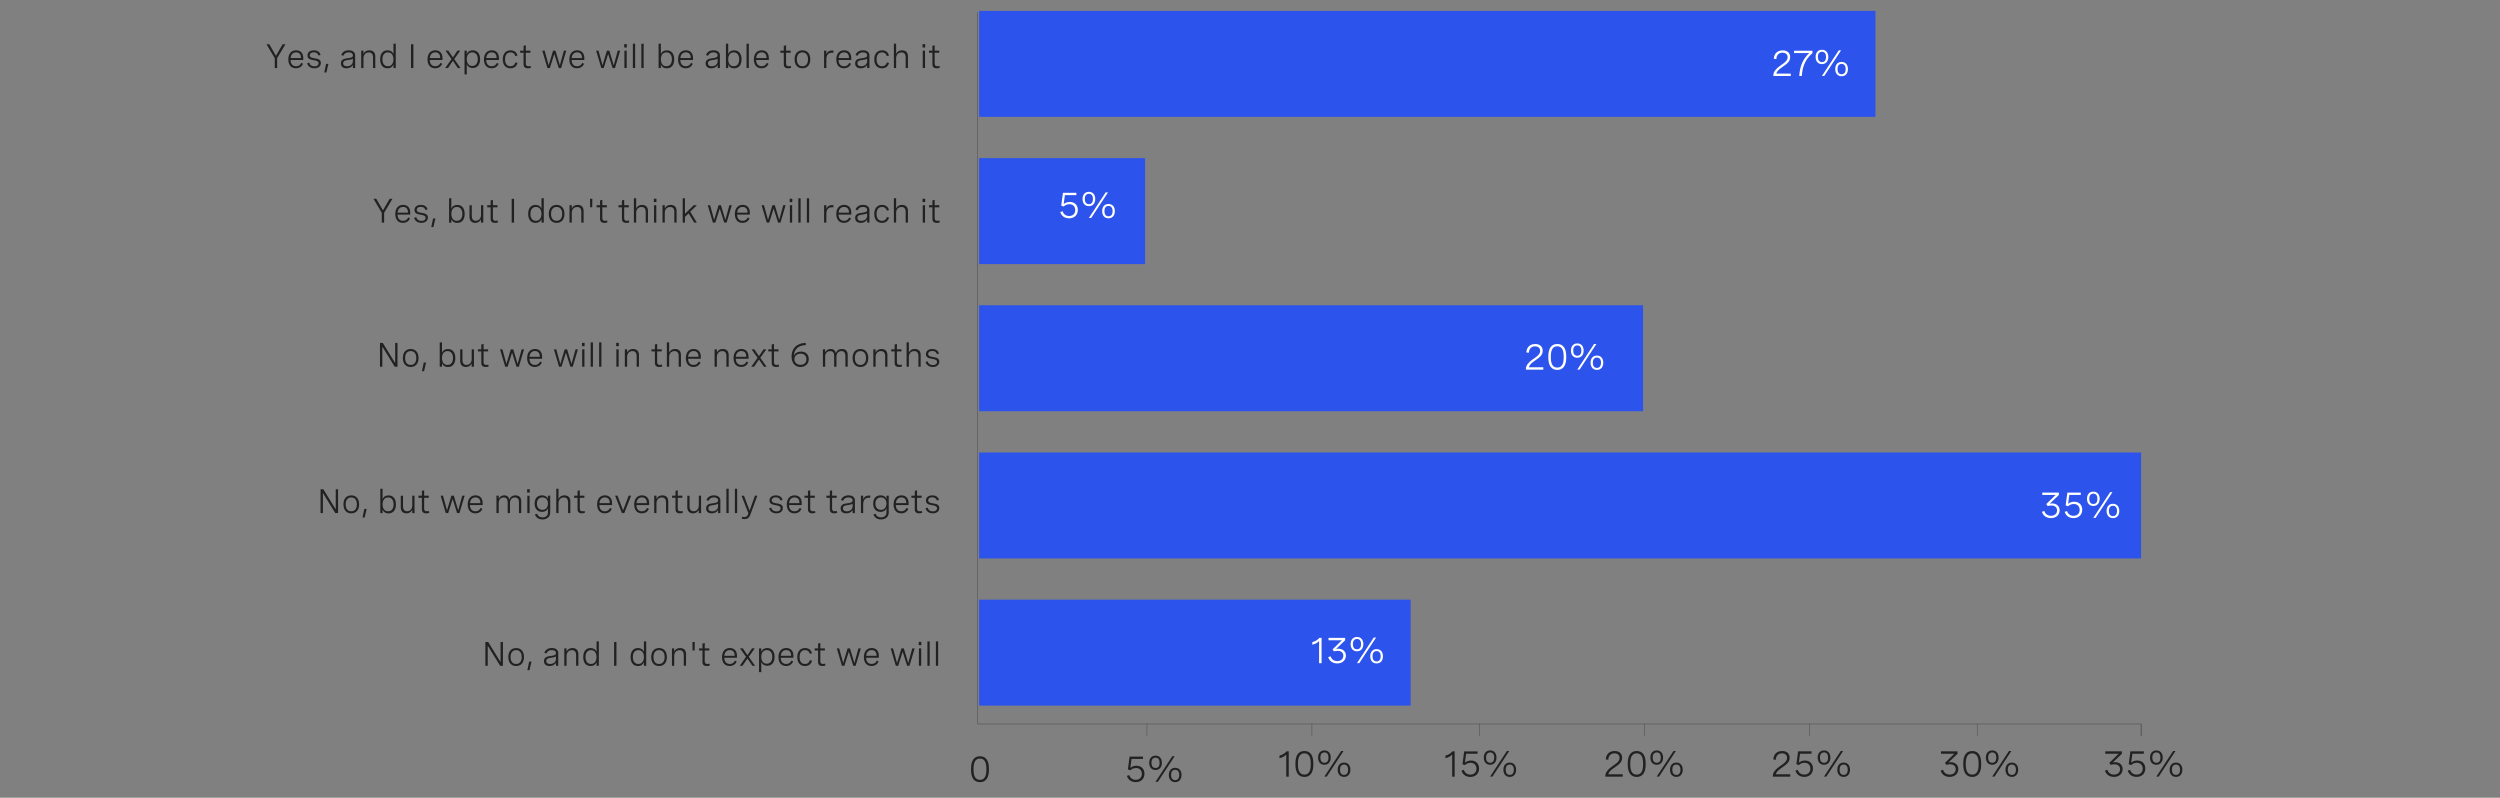 <?xml version="1.0" encoding="UTF-8"?><svg xmlns="http://www.w3.org/2000/svg" viewBox="0 0 956 305.05"><rect x="0" y="0" width="956" height="305.05" fill="#808080" stroke="none"/><g id="a"/><g id="b"><g><rect x="374.4" y="4.17" width="342.78" height="40.52" style="fill:#2d53ed;"/><rect x="374.4" y="60.46" width="63.48" height="40.52" style="fill:#2d53ed;"/><rect x="374.4" y="116.74" width="253.91" height="40.52" style="fill:#2d53ed;"/><rect x="374.4" y="173.03" width="444.35" height="40.52" style="fill:#2d53ed;"/><rect x="374.4" y="229.31" width="165.04" height="40.52" style="fill:#2d53ed;"/></g><line x1="818.55" y1="276.85" x2="373.76" y2="276.85" style="fill:none; stroke:#585656; stroke-miterlimit:10; stroke-width:.25px;"/><line x1="373.76" y1="276.85" x2="373.76" y2="4.66" style="fill:none; stroke:#585656; stroke-miterlimit:10; stroke-width:.25px;"/><line x1="438.58" y1="281.46" x2="438.58" y2="276.72" style="fill:none; stroke:#585656; stroke-miterlimit:10; stroke-width:.25px;"/><line x1="628.88" y1="281.46" x2="628.88" y2="276.72" style="fill:none; stroke:#585656; stroke-miterlimit:10; stroke-width:.25px;"/><line x1="565.76" y1="281.46" x2="565.76" y2="276.72" style="fill:none; stroke:#585656; stroke-miterlimit:10; stroke-width:.25px;"/><line x1="691.94" y1="281.46" x2="691.94" y2="276.72" style="fill:none; stroke:#585656; stroke-miterlimit:10; stroke-width:.25px;"/><line x1="756.11" y1="281.46" x2="756.11" y2="276.72" style="fill:none; stroke:#585656; stroke-miterlimit:10; stroke-width:.25px;"/><line x1="501.67" y1="281.46" x2="501.67" y2="276.72" style="fill:none; stroke:#585656; stroke-miterlimit:10; stroke-width:.25px;"/><line x1="818.99" y1="281.46" x2="818.99" y2="276.72" style="fill:none; stroke:#585656; stroke-miterlimit:10; stroke-width:.25px;"/><line x1="818.72" y1="281.46" x2="818.72" y2="276.72" style="fill:none; stroke:#585656; stroke-miterlimit:10; stroke-width:.25px;"/><g><path d="M805.06,287.32h6.35v.91l-3.45,3.31c.28-.05,.55-.08,.83-.08,1.66,0,2.91,.98,2.91,2.67s-1.3,2.96-3.31,2.96c-1.72,0-3.01-.91-3.45-2.43l.94-.29c.29,1.11,1.22,1.83,2.52,1.83,1.38,0,2.32-.82,2.32-2.06,0-1.16-.83-1.87-2.17-1.87-.51,0-1.05,.1-1.43,.23l-.51-.8,3.57-3.48h-5.12v-.9Z" style="fill:#212121;"/><path d="M819.8,287.32v.9h-4.38l-.46,3.4c.71-.57,1.52-.8,2.32-.8,1.97,0,3.08,1.33,3.08,3.07,0,1.89-1.3,3.2-3.34,3.2-1.67,0-2.94-.9-3.38-2.42l.92-.28c.34,1.15,1.25,1.81,2.47,1.81,1.45,0,2.34-.93,2.34-2.26,0-1.23-.76-2.25-2.23-2.25-.85,0-1.67,.34-2.19,.88l-.94-.34,.66-4.91h5.12Z" style="fill:#212121;"/><path d="M827.03,289.7c0,1.67-.94,2.75-2.43,2.75s-2.43-1.07-2.43-2.75,.94-2.74,2.43-2.74,2.43,1.07,2.43,2.74Zm-3.99,0c0,1.26,.55,1.98,1.57,1.98s1.55-.72,1.55-1.98-.55-1.97-1.55-1.97-1.57,.72-1.57,1.97Zm8.87-2.52l-6.43,9.8h-.9l6.43-9.8h.9Zm2.62,7.16c0,1.68-.94,2.75-2.43,2.75s-2.43-1.07-2.43-2.75,.94-2.73,2.43-2.73,2.43,1.06,2.43,2.73Zm-3.99,0c0,1.26,.55,1.98,1.56,1.98s1.56-.72,1.56-1.98-.55-1.97-1.56-1.97-1.56,.72-1.56,1.97Z" style="fill:#212121;"/></g><g><path d="M742.22,287.32h6.35v.91l-3.45,3.31c.28-.05,.55-.08,.83-.08,1.66,0,2.91,.98,2.91,2.67s-1.3,2.96-3.31,2.96c-1.72,0-3.01-.91-3.45-2.43l.94-.29c.29,1.11,1.22,1.83,2.52,1.83,1.38,0,2.32-.82,2.32-2.06,0-1.16-.83-1.87-2.17-1.87-.51,0-1.05,.1-1.43,.23l-.51-.8,3.57-3.48h-5.12v-.9Z" style="fill:#212121;"/><path d="M757.6,291.94v.41c0,3.11-1.18,4.75-3.42,4.75s-3.43-1.64-3.43-4.75v-.41c0-3.11,1.18-4.75,3.43-4.75s3.42,1.64,3.42,4.75Zm-5.89,0v.41c0,2.59,.81,3.86,2.46,3.86s2.45-1.27,2.45-3.86v-.41c0-2.59-.81-3.86-2.45-3.86s-2.46,1.27-2.46,3.86Z" style="fill:#212121;"/><path d="M764.26,289.7c0,1.67-.94,2.75-2.43,2.75s-2.43-1.07-2.43-2.75,.94-2.74,2.43-2.74,2.43,1.07,2.43,2.74Zm-3.99,0c0,1.26,.55,1.98,1.57,1.98s1.55-.72,1.55-1.98-.55-1.97-1.55-1.97-1.57,.72-1.57,1.97Zm8.87-2.52l-6.43,9.8h-.9l6.43-9.8h.9Zm2.62,7.16c0,1.68-.94,2.75-2.43,2.75s-2.43-1.07-2.43-2.75,.94-2.73,2.43-2.73,2.43,1.06,2.43,2.73Zm-3.99,0c0,1.26,.55,1.98,1.56,1.98s1.56-.72,1.56-1.98-.55-1.97-1.56-1.97-1.56,.72-1.56,1.97Z" style="fill:#212121;"/></g><g><path d="M620.52,296.99h-6.64v-.33c0-1.22,.96-2.42,2.39-3.44l1.26-.9c.74-.53,1.79-1.29,1.79-2.52,0-1.03-.72-1.72-1.95-1.72-1.39,0-2.31,.9-2.35,2.44l-.96-.08c.05-1.89,1.25-3.25,3.38-3.25,1.88,0,2.86,1.07,2.86,2.58,0,1.65-1.16,2.49-2.23,3.25l-1.37,.98c-.88,.63-1.53,1.37-1.7,2.08h5.53v.9Z" style="fill:#212121;"/><path d="M629.3,291.94v.41c0,3.11-1.18,4.75-3.42,4.75s-3.43-1.64-3.43-4.75v-.41c0-3.11,1.18-4.75,3.43-4.75s3.42,1.64,3.42,4.75Zm-5.89,0v.41c0,2.59,.81,3.86,2.46,3.86s2.45-1.27,2.45-3.86v-.41c0-2.59-.81-3.86-2.45-3.86s-2.46,1.27-2.46,3.86Z" style="fill:#212121;"/><path d="M635.97,289.7c0,1.67-.94,2.75-2.43,2.75s-2.43-1.07-2.43-2.75,.94-2.74,2.43-2.74,2.43,1.07,2.43,2.74Zm-3.99,0c0,1.26,.55,1.98,1.57,1.98s1.55-.72,1.55-1.98-.55-1.97-1.55-1.97-1.57,.72-1.57,1.97Zm8.87-2.52l-6.43,9.8h-.9l6.43-9.8h.9Zm2.62,7.16c0,1.68-.94,2.75-2.43,2.75s-2.43-1.07-2.43-2.75,.94-2.73,2.43-2.73,2.43,1.06,2.43,2.73Zm-3.99,0c0,1.26,.55,1.98,1.56,1.98s1.56-.72,1.56-1.98-.55-1.97-1.56-1.97-1.56,.72-1.56,1.97Z" style="fill:#212121;"/></g><g><path d="M684.58,296.99h-6.64v-.33c0-1.22,.96-2.42,2.39-3.44l1.26-.9c.74-.53,1.79-1.29,1.79-2.52,0-1.03-.72-1.72-1.95-1.72-1.39,0-2.31,.9-2.35,2.44l-.96-.08c.05-1.89,1.25-3.25,3.38-3.25,1.88,0,2.86,1.07,2.86,2.58,0,1.65-1.16,2.49-2.23,3.25l-1.37,.98c-.88,.63-1.53,1.37-1.7,2.08h5.53v.9Z" style="fill:#212121;"/><path d="M692.72,287.32v.9h-4.38l-.46,3.4c.71-.57,1.52-.8,2.32-.8,1.97,0,3.08,1.33,3.08,3.07,0,1.89-1.3,3.2-3.34,3.2-1.67,0-2.94-.9-3.38-2.42l.92-.28c.33,1.15,1.25,1.81,2.47,1.81,1.45,0,2.34-.93,2.34-2.26,0-1.23-.76-2.25-2.23-2.25-.85,0-1.67,.34-2.19,.88l-.94-.34,.66-4.91h5.12Z" style="fill:#212121;"/><path d="M699.94,289.7c0,1.67-.94,2.75-2.43,2.75s-2.43-1.07-2.43-2.75,.94-2.74,2.43-2.74,2.43,1.07,2.43,2.74Zm-3.99,0c0,1.26,.55,1.98,1.57,1.98s1.55-.72,1.55-1.98-.55-1.97-1.55-1.97-1.57,.72-1.57,1.97Zm8.87-2.52l-6.43,9.8h-.9l6.43-9.8h.9Zm2.62,7.16c0,1.68-.94,2.75-2.43,2.75s-2.43-1.07-2.43-2.75,.94-2.73,2.43-2.73,2.43,1.06,2.43,2.73Zm-3.99,0c0,1.26,.55,1.98,1.56,1.98s1.56-.72,1.56-1.98-.55-1.97-1.56-1.97-1.56,.72-1.56,1.97Z" style="fill:#212121;"/></g><g><path d="M556.26,287.33v9.67h-.95v-8.46c-.62,.68-1.48,1.15-2.59,1.39v-1c1.1-.24,2-.79,2.69-1.61h.85Z" style="fill:#212121;"/><path d="M565.03,287.33v.9h-4.38l-.46,3.4c.71-.57,1.52-.8,2.32-.8,1.97,0,3.08,1.33,3.08,3.07,0,1.89-1.3,3.2-3.34,3.2-1.67,0-2.94-.9-3.38-2.42l.92-.28c.34,1.15,1.25,1.81,2.47,1.81,1.45,0,2.34-.93,2.34-2.26,0-1.23-.76-2.25-2.23-2.25-.85,0-1.67,.34-2.19,.88l-.94-.34,.66-4.91h5.12Z" style="fill:#212121;"/><path d="M572.26,289.7c0,1.67-.94,2.75-2.43,2.75s-2.43-1.07-2.43-2.75,.94-2.74,2.43-2.74,2.43,1.07,2.43,2.74Zm-3.99,0c0,1.26,.55,1.98,1.57,1.98s1.55-.72,1.55-1.98-.55-1.97-1.55-1.97-1.57,.72-1.57,1.97Zm8.87-2.52l-6.43,9.8h-.9l6.43-9.8h.9Zm2.62,7.16c0,1.68-.94,2.75-2.43,2.75s-2.43-1.07-2.43-2.75,.94-2.73,2.43-2.73,2.43,1.06,2.43,2.73Zm-3.99,0c0,1.26,.55,1.98,1.56,1.98s1.56-.72,1.56-1.98-.55-1.97-1.56-1.97-1.56,.72-1.56,1.97Z" style="fill:#212121;"/></g><g><path d="M492.81,287.33v9.67h-.95v-8.46c-.62,.68-1.48,1.15-2.59,1.39v-1c1.1-.24,2-.79,2.69-1.61h.85Z" style="fill:#212121;"/><path d="M502.22,291.94v.41c0,3.11-1.18,4.75-3.42,4.75s-3.43-1.64-3.43-4.75v-.41c0-3.11,1.18-4.75,3.43-4.75s3.42,1.64,3.42,4.75Zm-5.89,0v.41c0,2.59,.81,3.86,2.46,3.86s2.45-1.27,2.45-3.86v-.41c0-2.59-.81-3.86-2.45-3.86s-2.46,1.27-2.46,3.86Z" style="fill:#212121;"/><path d="M508.89,289.7c0,1.67-.94,2.75-2.43,2.75s-2.43-1.07-2.43-2.75,.94-2.74,2.43-2.74,2.43,1.07,2.43,2.74Zm-3.99,0c0,1.26,.55,1.98,1.57,1.98s1.55-.72,1.55-1.98-.55-1.97-1.55-1.97-1.57,.72-1.57,1.97Zm8.87-2.52l-6.43,9.8h-.9l6.43-9.8h.9Zm2.62,7.16c0,1.68-.94,2.75-2.43,2.75s-2.43-1.07-2.43-2.75,.94-2.73,2.43-2.73,2.43,1.06,2.43,2.73Zm-3.99,0c0,1.26,.55,1.98,1.56,1.98s1.56-.72,1.56-1.98-.55-1.97-1.56-1.97-1.56,.72-1.56,1.97Z" style="fill:#212121;"/></g><g><path d="M437.08,289.32v.9h-4.38l-.46,3.4c.71-.57,1.52-.8,2.32-.8,1.97,0,3.08,1.33,3.08,3.07,0,1.89-1.3,3.2-3.34,3.2-1.67,0-2.94-.9-3.38-2.42l.92-.28c.33,1.15,1.25,1.81,2.47,1.81,1.45,0,2.34-.93,2.34-2.26,0-1.23-.76-2.25-2.23-2.25-.85,0-1.67,.34-2.19,.88l-.94-.34,.66-4.91h5.12Z" style="fill:#212121;"/><path d="M444.31,291.7c0,1.67-.94,2.75-2.43,2.75s-2.43-1.07-2.43-2.75,.94-2.74,2.43-2.74,2.43,1.07,2.43,2.74Zm-3.99,0c0,1.26,.55,1.98,1.57,1.98s1.55-.72,1.55-1.98-.55-1.97-1.55-1.97-1.57,.72-1.57,1.97Zm8.87-2.52l-6.43,9.8h-.9l6.43-9.8h.9Zm2.62,7.16c0,1.68-.94,2.75-2.43,2.75s-2.43-1.07-2.43-2.75,.94-2.73,2.43-2.73,2.43,1.06,2.43,2.73Zm-3.99,0c0,1.26,.55,1.98,1.56,1.98s1.56-.72,1.56-1.98-.55-1.97-1.56-1.97-1.56,.72-1.56,1.97Z" style="fill:#212121;"/></g><path d="M378.17,293.94v.41c0,3.11-1.18,4.75-3.42,4.75s-3.43-1.64-3.43-4.75v-.41c0-3.11,1.18-4.75,3.43-4.75s3.42,1.64,3.42,4.75Zm-5.89,0v.41c0,2.59,.81,3.86,2.46,3.86s2.45-1.27,2.45-3.86v-.41c0-2.59-.81-3.86-2.45-3.86s-2.46,1.27-2.46,3.86Z" style="fill:#212121;"/><g><path d="M108.08,16.92h1.06l-3.17,5.34v3.76h-.9v-3.76l-3.17-5.34h1.07l2.55,4.42,2.56-4.42Z" style="fill:#212121;"/><path d="M115.97,22.95h-4.86c.03,1.39,.72,2.38,2.11,2.38,1.03,0,1.65-.54,1.95-1.28l.72,.34c-.44,1-1.32,1.72-2.72,1.72-1.94,0-2.92-1.38-2.92-3.39,0-2.15,1.13-3.49,2.99-3.49,1.64,0,2.73,1.05,2.73,2.91v.8Zm-4.84-.74h3.96v-.13c0-1.39-.74-2.06-1.87-2.06-1.29,0-1.99,.93-2.09,2.18Z" style="fill:#212121;"/><path d="M121.8,21.22c-.24-.79-.83-1.23-1.8-1.23s-1.56,.44-1.56,1.13c0,.87,.9,1.02,1.89,1.19,1.13,.18,2.37,.39,2.37,1.77,0,1.23-.98,2.04-2.47,2.04-1.37,0-2.47-.69-2.79-1.94l.82-.24c.25,1,1.04,1.44,1.98,1.44,.99,0,1.59-.48,1.59-1.18,0-.86-.92-1.02-1.9-1.19-1.13-.2-2.35-.43-2.35-1.8,0-1.24,.98-1.96,2.45-1.96s2.29,.72,2.54,1.74l-.78,.24Z" style="fill:#212121;"/><path d="M124,27.72l.69-3.3h.9l-.78,3.3h-.81Z" style="fill:#212121;"/><path d="M135.81,21.26v4.76h-.86v-1.21c-.55,.98-1.5,1.31-2.45,1.31-1.37,0-2.14-.72-2.14-1.9,0-1.64,1.47-1.81,2.71-1.97,1.05-.14,1.88-.27,1.88-1.1,0-.67-.54-1.13-1.6-1.13s-1.75,.47-2.03,1.29l-.83-.25c.38-1.13,1.37-1.83,2.88-1.83s2.46,.73,2.46,2.02Zm-.87,2.15v-.97c-.44,.3-1.14,.41-1.83,.51-.98,.14-1.88,.25-1.88,1.25,0,.79,.56,1.14,1.43,1.14,1.27,0,2.28-.71,2.28-1.93Z" style="fill:#212121;"/><path d="M138.12,19.37h.87v1.26c.4-.88,1.13-1.39,2.25-1.39,1.48,0,2.27,.89,2.27,2.31v4.47h-.87v-4.15c0-1.15-.53-1.82-1.6-1.82-1.29,0-2.05,.96-2.05,2.2v3.77h-.87v-6.65Z" style="fill:#212121;"/><path d="M151.33,26.02h-.86v-1.38c-.45,1.09-1.26,1.48-2.27,1.48-1.89,0-2.83-1.4-2.83-3.44s.95-3.44,2.82-3.44c1,0,1.85,.41,2.27,1.45v-3.99h.88v9.31Zm-.88-3.34c0-1.67-.8-2.65-2.11-2.65s-2.1,.99-2.1,2.65,.78,2.65,2.1,2.65,2.11-.99,2.11-2.65Z" style="fill:#212121;"/><path d="M157.17,16.92h.9v9.1h-.9v-9.1Z" style="fill:#212121;"/><path d="M169.2,22.95h-4.86c.03,1.39,.72,2.38,2.11,2.38,1.03,0,1.65-.54,1.95-1.28l.72,.34c-.44,1-1.32,1.72-2.72,1.72-1.94,0-2.92-1.38-2.92-3.39,0-2.15,1.13-3.49,2.99-3.49,1.64,0,2.73,1.05,2.73,2.91v.8Zm-4.84-.74h3.96v-.13c0-1.39-.74-2.06-1.87-2.06-1.29,0-1.99,.93-2.09,2.18Z" style="fill:#212121;"/><path d="M176.13,26.02h-1.06l-1.88-2.77-1.88,2.77h-1.07l2.41-3.42-2.29-3.24h1.06l1.76,2.6,1.76-2.6h1.05l-2.29,3.24,2.41,3.42Z" style="fill:#212121;"/><path d="M177.62,19.37h.87v1.32c.44-1.02,1.22-1.45,2.27-1.45,1.87,0,2.83,1.4,2.83,3.39s-.98,3.39-2.83,3.39c-1.05,0-1.82-.44-2.26-1.45v3.89h-.87v-9.09Zm5.08,3.26c0-1.61-.78-2.6-2.1-2.6s-2.11,.99-2.11,2.6,.8,2.6,2.11,2.6,2.1-1,2.1-2.6Z" style="fill:#212121;"/><path d="M190.78,22.95h-4.86c.03,1.39,.72,2.38,2.11,2.38,1.03,0,1.65-.54,1.95-1.28l.72,.34c-.45,1-1.32,1.72-2.72,1.72-1.94,0-2.92-1.38-2.92-3.39,0-2.15,1.13-3.49,2.99-3.49,1.64,0,2.73,1.05,2.73,2.91v.8Zm-4.84-.74h3.96v-.13c0-1.39-.74-2.06-1.87-2.06-1.29,0-1.99,.93-2.09,2.18Z" style="fill:#212121;"/><path d="M197.05,21.43c-.23-.9-.86-1.4-1.82-1.4-1.26,0-2.09,.87-2.09,2.67,0,1.68,.73,2.64,2.08,2.64,.98,0,1.61-.51,1.84-1.45l.84,.18c-.3,1.24-1.21,2.05-2.69,2.05-1.86,0-2.95-1.29-2.95-3.43s1.15-3.45,2.98-3.45c1.47,0,2.35,.81,2.65,2.01l-.84,.18Z" style="fill:#212121;"/><path d="M202.82,19.37v.8h-1.75v4.09c0,.57,.16,1.08,1.04,1.08,.25,0,.52-.04,.81-.12l.09,.73c-.39,.11-.79,.17-1.17,.17-1.63,0-1.63-1.22-1.63-1.68v-4.27h-1.31v-.8h1.31v-1.84l.87-.23v2.07h1.75Z" style="fill:#212121;"/><path d="M215.64,19.37h.91l-1.98,6.65h-.91l-1.7-5.38-1.7,5.38h-.92l-1.98-6.65h.91l1.54,5.61,1.68-5.61h.92l1.68,5.61,1.54-5.61Z" style="fill:#212121;"/><path d="M223.44,22.95h-4.86c.03,1.39,.72,2.38,2.11,2.38,1.03,0,1.65-.54,1.95-1.28l.72,.34c-.44,1-1.32,1.72-2.72,1.72-1.94,0-2.92-1.38-2.92-3.39,0-2.15,1.13-3.49,2.99-3.49,1.64,0,2.73,1.05,2.73,2.91v.8Zm-4.84-.74h3.96v-.13c0-1.39-.74-2.06-1.87-2.06-1.29,0-1.99,.93-2.09,2.18Z" style="fill:#212121;"/><path d="M236.24,19.37h.91l-1.98,6.65h-.91l-1.7-5.38-1.7,5.38h-.92l-1.98-6.65h.91l1.54,5.61,1.68-5.61h.92l1.68,5.61,1.54-5.61Z" style="fill:#212121;"/><path d="M239.7,16.89v1.28h-1v-1.28h1Zm-.06,2.48v6.65h-.87v-6.65h.87Z" style="fill:#212121;"/><path d="M242.01,16.71h.87v9.31h-.87v-9.31Z" style="fill:#212121;"/><path d="M245.26,16.71h.87v9.31h-.87v-9.31Z" style="fill:#212121;"/><path d="M251.85,26.02v-9.31h.87v3.99c.43-1.05,1.26-1.45,2.27-1.45,1.87,0,2.83,1.4,2.83,3.44s-.95,3.44-2.84,3.44c-1,0-1.82-.39-2.26-1.48v1.38h-.86Zm5.08-3.34c0-1.66-.79-2.65-2.1-2.65s-2.11,.98-2.11,2.65,.79,2.65,2.11,2.65,2.1-1,2.1-2.65Z" style="fill:#212121;"/><path d="M265.01,22.95h-4.86c.03,1.39,.72,2.38,2.11,2.38,1.03,0,1.65-.54,1.95-1.28l.72,.34c-.45,1-1.32,1.72-2.72,1.72-1.94,0-2.92-1.38-2.92-3.39,0-2.15,1.13-3.49,2.99-3.49,1.64,0,2.73,1.05,2.73,2.91v.8Zm-4.84-.74h3.96v-.13c0-1.39-.74-2.06-1.87-2.06-1.29,0-1.99,.93-2.09,2.18Z" style="fill:#212121;"/><path d="M275.29,21.26v4.76h-.86v-1.21c-.55,.98-1.5,1.31-2.45,1.31-1.37,0-2.14-.72-2.14-1.9,0-1.64,1.47-1.81,2.71-1.97,1.05-.14,1.88-.27,1.88-1.1,0-.67-.54-1.13-1.6-1.13s-1.75,.47-2.03,1.29l-.83-.25c.38-1.13,1.37-1.83,2.88-1.83s2.46,.73,2.46,2.02Zm-.87,2.15v-.97c-.44,.3-1.14,.41-1.83,.51-.98,.14-1.88,.25-1.88,1.25,0,.79,.56,1.14,1.43,1.14,1.27,0,2.28-.71,2.28-1.93Z" style="fill:#212121;"/><path d="M277.6,26.02v-9.31h.87v3.99c.43-1.05,1.26-1.45,2.27-1.45,1.87,0,2.83,1.4,2.83,3.44s-.95,3.44-2.84,3.44c-1,0-1.82-.39-2.26-1.48v1.38h-.86Zm5.08-3.34c0-1.66-.79-2.65-2.1-2.65s-2.11,.98-2.11,2.65,.79,2.65,2.11,2.65,2.1-1,2.1-2.65Z" style="fill:#212121;"/><path d="M285.48,16.71h.87v9.31h-.87v-9.31Z" style="fill:#212121;"/><path d="M294,22.95h-4.86c.03,1.39,.72,2.38,2.11,2.38,1.03,0,1.65-.54,1.95-1.28l.72,.34c-.44,1-1.32,1.72-2.72,1.72-1.94,0-2.92-1.38-2.92-3.39,0-2.15,1.13-3.49,2.99-3.49,1.64,0,2.73,1.05,2.73,2.91v.8Zm-4.84-.74h3.96v-.13c0-1.39-.74-2.06-1.87-2.06-1.29,0-1.99,.93-2.09,2.18Z" style="fill:#212121;"/><path d="M302.34,19.37v.8h-1.75v4.09c0,.57,.16,1.08,1.03,1.08,.25,0,.52-.04,.81-.12l.09,.73c-.39,.11-.79,.17-1.17,.17-1.63,0-1.63-1.22-1.63-1.68v-4.27h-1.31v-.8h1.31v-1.84l.87-.23v2.07h1.75Z" style="fill:#212121;"/><path d="M309.85,22.68c0,2.15-1.16,3.44-3,3.44s-3-1.29-3-3.44,1.15-3.44,3-3.44,3,1.3,3,3.44Zm-5.13,0c0,1.71,.8,2.65,2.13,2.65s2.13-.95,2.13-2.65-.8-2.65-2.13-2.65-2.13,.95-2.13,2.65Z" style="fill:#212121;"/><path d="M315.13,19.37h.87v1.47c.35-1.09,1.18-1.54,2.16-1.54,.18,0,.38,.02,.56,.06l-.05,.83c-.2-.03-.37-.04-.56-.04-1.35,0-2.11,.91-2.11,2.49v3.38h-.87v-6.65Z" style="fill:#212121;"/><path d="M325.52,22.95h-4.86c.03,1.39,.72,2.38,2.11,2.38,1.03,0,1.65-.54,1.95-1.28l.72,.34c-.45,1-1.32,1.72-2.72,1.72-1.94,0-2.92-1.38-2.92-3.39,0-2.15,1.13-3.49,2.99-3.49,1.64,0,2.73,1.05,2.73,2.91v.8Zm-4.84-.74h3.96v-.13c0-1.39-.74-2.06-1.87-2.06-1.29,0-1.99,.93-2.09,2.18Z" style="fill:#212121;"/><path d="M332.46,21.26v4.76h-.86v-1.21c-.55,.98-1.5,1.31-2.45,1.31-1.37,0-2.14-.72-2.14-1.9,0-1.64,1.47-1.81,2.71-1.97,1.05-.14,1.88-.27,1.88-1.1,0-.67-.54-1.13-1.6-1.13s-1.75,.47-2.03,1.29l-.83-.25c.38-1.13,1.37-1.83,2.88-1.83s2.46,.73,2.46,2.02Zm-.87,2.15v-.97c-.44,.3-1.14,.41-1.83,.51-.98,.14-1.88,.25-1.88,1.25,0,.79,.56,1.14,1.43,1.14,1.27,0,2.28-.71,2.28-1.93Z" style="fill:#212121;"/><path d="M339.11,21.43c-.23-.9-.86-1.4-1.82-1.4-1.26,0-2.09,.87-2.09,2.67,0,1.68,.73,2.64,2.08,2.64,.98,0,1.61-.51,1.84-1.45l.84,.18c-.3,1.24-1.21,2.05-2.69,2.05-1.86,0-2.95-1.29-2.95-3.43s1.15-3.45,2.98-3.45c1.47,0,2.35,.81,2.65,2.01l-.84,.18Z" style="fill:#212121;"/><path d="M341.81,16.71h.87v3.92c.4-.88,1.13-1.39,2.25-1.39,1.48,0,2.27,.89,2.27,2.31v4.47h-.87v-4.15c0-1.15-.53-1.82-1.6-1.82-1.29,0-2.05,.96-2.05,2.2v3.77h-.87v-9.31Z" style="fill:#212121;"/><path d="M353.79,16.89v1.28h-1v-1.28h1Zm-.06,2.48v6.65h-.87v-6.65h.87Z" style="fill:#212121;"/><path d="M359.17,19.37v.8h-1.75v4.09c0,.57,.16,1.08,1.03,1.08,.25,0,.52-.04,.81-.12l.09,.73c-.39,.11-.79,.17-1.17,.17-1.63,0-1.63-1.22-1.63-1.68v-4.27h-1.31v-.8h1.31v-1.84l.87-.23v2.07h1.75Z" style="fill:#212121;"/></g><g><path d="M149,76.03h1.06l-3.17,5.34v3.76h-.9v-3.76l-3.17-5.34h1.07l2.55,4.42,2.56-4.42Z" style="fill:#212121;"/><path d="M156.88,82.06h-4.86c.03,1.39,.72,2.38,2.11,2.38,1.03,0,1.65-.54,1.95-1.28l.72,.34c-.44,1-1.32,1.72-2.72,1.72-1.94,0-2.92-1.38-2.92-3.39,0-2.15,1.13-3.49,2.99-3.49,1.64,0,2.73,1.05,2.73,2.91v.8Zm-4.84-.74h3.96v-.13c0-1.39-.74-2.06-1.87-2.06-1.29,0-1.99,.93-2.09,2.18Z" style="fill:#212121;"/><path d="M162.72,80.32c-.24-.79-.83-1.23-1.8-1.23s-1.56,.44-1.56,1.13c0,.87,.9,1.02,1.89,1.19,1.13,.18,2.37,.39,2.37,1.77,0,1.23-.98,2.04-2.47,2.04-1.37,0-2.47-.69-2.79-1.94l.82-.24c.25,1,1.04,1.44,1.98,1.44,.99,0,1.59-.48,1.59-1.18,0-.86-.92-1.02-1.9-1.19-1.13-.2-2.35-.43-2.35-1.8,0-1.24,.98-1.96,2.45-1.96s2.29,.72,2.54,1.74l-.78,.24Z" style="fill:#212121;"/><path d="M164.92,86.83l.69-3.3h.9l-.78,3.3h-.81Z" style="fill:#212121;"/><path d="M171.72,85.13v-9.31h.87v3.99c.43-1.05,1.26-1.45,2.27-1.45,1.87,0,2.83,1.4,2.83,3.44s-.95,3.44-2.84,3.44c-1,0-1.82-.39-2.26-1.48v1.38h-.86Zm5.08-3.34c0-1.66-.79-2.65-2.1-2.65s-2.11,.98-2.11,2.65,.79,2.65,2.11,2.65,2.1-1,2.1-2.65Z" style="fill:#212121;"/><path d="M184.8,85.13h-.87v-1.29c-.4,.88-1.13,1.39-2.19,1.39-1.4,0-2.2-.88-2.2-2.31v-4.44h.87v4.12c0,1.16,.53,1.82,1.54,1.82,1.23,0,1.99-.96,1.99-2.2v-3.75h.87v6.65Z" style="fill:#212121;"/><path d="M190.24,78.48v.8h-1.75v4.09c0,.57,.16,1.08,1.03,1.08,.25,0,.52-.04,.81-.12l.09,.73c-.39,.11-.79,.17-1.17,.17-1.63,0-1.63-1.22-1.63-1.68v-4.27h-1.31v-.8h1.31v-1.84l.87-.23v2.07h1.75Z" style="fill:#212121;"/><path d="M195.67,76.03h.9v9.1h-.9v-9.1Z" style="fill:#212121;"/><path d="M207.93,85.13h-.86v-1.38c-.45,1.09-1.26,1.48-2.27,1.48-1.89,0-2.83-1.4-2.83-3.44s.95-3.44,2.82-3.44c1,0,1.85,.41,2.27,1.45v-3.99h.88v9.31Zm-.88-3.34c0-1.67-.8-2.65-2.11-2.65s-2.1,.99-2.1,2.65,.78,2.65,2.1,2.65,2.11-.99,2.11-2.65Z" style="fill:#212121;"/><path d="M215.85,81.79c0,2.15-1.16,3.44-3,3.44s-3-1.29-3-3.44,1.15-3.44,3-3.44,3,1.3,3,3.44Zm-5.13,0c0,1.71,.8,2.65,2.13,2.65s2.13-.95,2.13-2.65-.8-2.65-2.13-2.65-2.13,.95-2.13,2.65Z" style="fill:#212121;"/><path d="M217.78,78.48h.87v1.26c.4-.88,1.13-1.39,2.25-1.39,1.48,0,2.27,.89,2.27,2.31v4.47h-.87v-4.15c0-1.15-.53-1.82-1.6-1.82-1.29,0-2.05,.96-2.05,2.2v3.77h-.87v-6.65Z" style="fill:#212121;"/><path d="M226.51,76.03l-.04,3.24h-.81l-.04-3.24h.9Z" style="fill:#212121;"/><path d="M232.08,78.48v.8h-1.75v4.09c0,.57,.16,1.08,1.03,1.08,.25,0,.52-.04,.81-.12l.09,.73c-.39,.11-.79,.17-1.17,.17-1.63,0-1.63-1.22-1.63-1.68v-4.27h-1.31v-.8h1.31v-1.84l.87-.23v2.07h1.75Z" style="fill:#212121;"/><path d="M240.44,78.48v.8h-1.75v4.09c0,.57,.16,1.08,1.03,1.08,.25,0,.52-.04,.81-.12l.09,.73c-.39,.11-.79,.17-1.17,.17-1.63,0-1.63-1.22-1.63-1.68v-4.27h-1.31v-.8h1.31v-1.84l.87-.23v2.07h1.75Z" style="fill:#212121;"/><path d="M242.4,75.82h.87v3.92c.4-.88,1.13-1.39,2.25-1.39,1.48,0,2.27,.89,2.27,2.31v4.47h-.87v-4.15c0-1.15-.53-1.82-1.6-1.82-1.29,0-2.05,.96-2.05,2.2v3.77h-.87v-9.31Z" style="fill:#212121;"/><path d="M251.03,76v1.28h-1v-1.28h1Zm-.06,2.48v6.65h-.87v-6.65h.87Z" style="fill:#212121;"/><path d="M253.34,78.48h.87v1.26c.4-.88,1.13-1.39,2.25-1.39,1.48,0,2.27,.89,2.27,2.31v4.47h-.87v-4.15c0-1.15-.53-1.82-1.6-1.82-1.29,0-2.05,.96-2.05,2.2v3.77h-.87v-6.65Z" style="fill:#212121;"/><path d="M266.48,78.48l-2.55,2.48,2.55,4.17h-1.02l-2.13-3.54-1.4,1.33v2.21h-.87v-9.31h.87v5.94l3.36-3.28h1.2Z" style="fill:#212121;"/><path d="M278.92,78.48h.91l-1.98,6.65h-.91l-1.7-5.38-1.7,5.38h-.92l-1.98-6.65h.91l1.54,5.61,1.68-5.61h.92l1.68,5.61,1.54-5.61Z" style="fill:#212121;"/><path d="M286.73,82.06h-4.86c.03,1.39,.72,2.38,2.11,2.38,1.03,0,1.65-.54,1.95-1.28l.72,.34c-.44,1-1.32,1.72-2.72,1.72-1.94,0-2.92-1.38-2.92-3.39,0-2.15,1.13-3.49,2.99-3.49,1.64,0,2.73,1.05,2.73,2.91v.8Zm-4.84-.74h3.96v-.13c0-1.39-.74-2.06-1.87-2.06-1.29,0-1.99,.93-2.09,2.18Z" style="fill:#212121;"/><path d="M299.52,78.48h.91l-1.98,6.65h-.91l-1.7-5.38-1.7,5.38h-.92l-1.98-6.65h.91l1.54,5.61,1.68-5.61h.92l1.68,5.61,1.54-5.61Z" style="fill:#212121;"/><path d="M302.98,76v1.28h-1v-1.28h1Zm-.06,2.48v6.65h-.87v-6.65h.87Z" style="fill:#212121;"/><path d="M305.29,75.82h.87v9.31h-.87v-9.31Z" style="fill:#212121;"/><path d="M308.54,75.82h.87v9.31h-.87v-9.31Z" style="fill:#212121;"/><path d="M315.13,78.48h.87v1.47c.35-1.09,1.18-1.54,2.16-1.54,.18,0,.38,.02,.56,.06l-.05,.83c-.2-.03-.37-.04-.56-.04-1.35,0-2.11,.91-2.11,2.49v3.38h-.87v-6.65Z" style="fill:#212121;"/><path d="M325.52,82.06h-4.86c.03,1.39,.72,2.38,2.11,2.38,1.03,0,1.65-.54,1.95-1.28l.72,.34c-.45,1-1.32,1.72-2.72,1.72-1.94,0-2.92-1.38-2.92-3.39,0-2.15,1.13-3.49,2.99-3.49,1.64,0,2.73,1.05,2.73,2.91v.8Zm-4.84-.74h3.96v-.13c0-1.39-.74-2.06-1.87-2.06-1.29,0-1.99,.93-2.09,2.18Z" style="fill:#212121;"/><path d="M332.46,80.37v4.76h-.86v-1.21c-.55,.98-1.5,1.31-2.45,1.31-1.37,0-2.14-.72-2.14-1.9,0-1.64,1.47-1.81,2.71-1.97,1.05-.14,1.88-.27,1.88-1.1,0-.67-.54-1.13-1.6-1.13s-1.75,.47-2.03,1.29l-.83-.25c.38-1.13,1.37-1.83,2.88-1.83s2.46,.73,2.46,2.02Zm-.87,2.15v-.97c-.44,.3-1.14,.41-1.83,.51-.98,.14-1.88,.25-1.88,1.25,0,.79,.56,1.14,1.43,1.14,1.27,0,2.28-.71,2.28-1.93Z" style="fill:#212121;"/><path d="M339.11,80.54c-.23-.9-.86-1.4-1.82-1.4-1.26,0-2.09,.87-2.09,2.67,0,1.68,.73,2.64,2.08,2.64,.98,0,1.61-.51,1.84-1.45l.84,.18c-.3,1.24-1.21,2.05-2.69,2.05-1.86,0-2.95-1.29-2.95-3.43s1.15-3.45,2.98-3.45c1.47,0,2.35,.81,2.65,2.01l-.84,.18Z" style="fill:#212121;"/><path d="M341.81,75.82h.87v3.92c.4-.88,1.13-1.39,2.25-1.39,1.48,0,2.27,.89,2.27,2.31v4.47h-.87v-4.15c0-1.15-.53-1.82-1.6-1.82-1.29,0-2.05,.96-2.05,2.2v3.77h-.87v-9.31Z" style="fill:#212121;"/><path d="M353.79,76v1.28h-1v-1.28h1Zm-.06,2.48v6.65h-.87v-6.65h.87Z" style="fill:#212121;"/><path d="M359.17,78.48v.8h-1.75v4.09c0,.57,.16,1.08,1.03,1.08,.25,0,.52-.04,.81-.12l.09,.73c-.39,.11-.79,.17-1.17,.17-1.63,0-1.63-1.22-1.63-1.68v-4.27h-1.31v-.8h1.31v-1.84l.87-.23v2.07h1.75Z" style="fill:#212121;"/></g><g><path d="M151.1,131.13h.9v9.1h-1.07l-4.73-7.69v7.69h-.9v-9.1h1.07l4.74,7.71v-7.71Z" style="fill:#212121;"/><path d="M160.05,136.9c0,2.14-1.16,3.44-3,3.44s-3-1.29-3-3.44,1.15-3.44,3-3.44,3,1.3,3,3.44Zm-5.13,0c0,1.71,.8,2.65,2.13,2.65s2.13-.95,2.13-2.65-.8-2.65-2.13-2.65-2.13,.95-2.13,2.65Z" style="fill:#212121;"/><path d="M161.35,141.94l.69-3.3h.89l-.77,3.3h-.81Z" style="fill:#212121;"/><path d="M168.15,140.24v-9.31h.87v3.99c.43-1.05,1.26-1.45,2.27-1.45,1.87,0,2.83,1.4,2.83,3.44s-.95,3.44-2.84,3.44c-1,0-1.82-.39-2.26-1.48v1.38h-.86Zm5.08-3.34c0-1.66-.79-2.65-2.1-2.65s-2.11,.98-2.11,2.65,.79,2.65,2.11,2.65,2.1-1,2.1-2.65Z" style="fill:#212121;"/><path d="M181.23,140.24h-.87v-1.29c-.4,.88-1.13,1.39-2.19,1.39-1.4,0-2.2-.88-2.2-2.31v-4.44h.87v4.12c0,1.16,.53,1.82,1.54,1.82,1.23,0,1.99-.96,1.99-2.2v-3.75h.87v6.65Z" style="fill:#212121;"/><path d="M186.67,133.58v.8h-1.75v4.09c0,.57,.16,1.08,1.03,1.08,.25,0,.52-.04,.81-.12l.09,.73c-.39,.11-.79,.17-1.17,.17-1.63,0-1.63-1.22-1.63-1.68v-4.27h-1.31v-.8h1.31v-1.84l.87-.23v2.07h1.75Z" style="fill:#212121;"/><path d="M199.49,133.58h.91l-1.98,6.65h-.91l-1.7-5.38-1.7,5.38h-.92l-1.98-6.65h.91l1.54,5.61,1.68-5.61h.92l1.68,5.61,1.54-5.61Z" style="fill:#212121;"/><path d="M207.3,137.17h-4.86c.03,1.39,.72,2.38,2.11,2.38,1.03,0,1.65-.54,1.95-1.28l.72,.34c-.44,1-1.32,1.72-2.72,1.72-1.94,0-2.92-1.38-2.92-3.39,0-2.15,1.13-3.49,2.99-3.49,1.64,0,2.73,1.05,2.73,2.91v.8Zm-4.84-.74h3.96v-.13c0-1.39-.74-2.06-1.87-2.06-1.29,0-1.99,.93-2.09,2.18Z" style="fill:#212121;"/><path d="M220.09,133.58h.91l-1.98,6.65h-.91l-1.7-5.38-1.7,5.38h-.92l-1.98-6.65h.91l1.54,5.61,1.68-5.61h.92l1.68,5.61,1.54-5.61Z" style="fill:#212121;"/><path d="M223.55,131.11v1.28h-1v-1.28h1Zm-.06,2.47v6.65h-.87v-6.65h.87Z" style="fill:#212121;"/><path d="M225.87,130.92h.87v9.31h-.87v-9.31Z" style="fill:#212121;"/><path d="M229.11,130.92h.87v9.31h-.87v-9.31Z" style="fill:#212121;"/><path d="M236.63,131.11v1.28h-1v-1.28h1Zm-.06,2.47v6.65h-.87v-6.65h.87Z" style="fill:#212121;"/><path d="M238.94,133.58h.87v1.26c.4-.88,1.13-1.39,2.25-1.39,1.48,0,2.27,.89,2.27,2.31v4.47h-.87v-4.15c0-1.15-.53-1.82-1.6-1.82-1.29,0-2.05,.96-2.05,2.2v3.77h-.87v-6.65Z" style="fill:#212121;"/><path d="M253.05,133.58v.8h-1.75v4.09c0,.57,.16,1.08,1.03,1.08,.25,0,.52-.04,.81-.12l.09,.73c-.39,.11-.79,.17-1.17,.17-1.63,0-1.63-1.22-1.63-1.68v-4.27h-1.31v-.8h1.31v-1.84l.87-.23v2.07h1.75Z" style="fill:#212121;"/><path d="M255.01,130.92h.87v3.92c.4-.88,1.13-1.39,2.25-1.39,1.48,0,2.27,.89,2.27,2.31v4.47h-.87v-4.15c0-1.15-.53-1.82-1.6-1.82-1.29,0-2.05,.96-2.05,2.2v3.77h-.87v-9.31Z" style="fill:#212121;"/><path d="M267.98,137.17h-4.86c.03,1.39,.72,2.38,2.11,2.38,1.03,0,1.65-.54,1.95-1.28l.72,.34c-.44,1-1.32,1.72-2.72,1.72-1.94,0-2.92-1.38-2.92-3.39,0-2.15,1.13-3.49,2.99-3.49,1.64,0,2.73,1.05,2.73,2.91v.8Zm-4.84-.74h3.96v-.13c0-1.39-.74-2.06-1.87-2.06-1.29,0-1.99,.93-2.09,2.18Z" style="fill:#212121;"/><path d="M273.26,133.58h.87v1.26c.4-.88,1.13-1.39,2.25-1.39,1.48,0,2.27,.89,2.27,2.31v4.47h-.87v-4.15c0-1.15-.53-1.82-1.6-1.82-1.29,0-2.05,.96-2.05,2.2v3.77h-.87v-6.65Z" style="fill:#212121;"/><path d="M286.23,137.17h-4.86c.03,1.39,.72,2.38,2.11,2.38,1.03,0,1.65-.54,1.95-1.28l.72,.34c-.44,1-1.32,1.72-2.72,1.72-1.94,0-2.92-1.38-2.92-3.39,0-2.15,1.13-3.49,2.99-3.49,1.64,0,2.73,1.05,2.73,2.91v.8Zm-4.84-.74h3.96v-.13c0-1.39-.74-2.06-1.87-2.06-1.29,0-1.99,.93-2.09,2.18Z" style="fill:#212121;"/><path d="M293.17,140.24h-1.06l-1.88-2.77-1.88,2.77h-1.07l2.41-3.41-2.29-3.24h1.06l1.76,2.6,1.76-2.6h1.05l-2.29,3.24,2.41,3.41Z" style="fill:#212121;"/><path d="M297.72,133.58v.8h-1.75v4.09c0,.57,.16,1.08,1.03,1.08,.25,0,.52-.04,.81-.12l.09,.73c-.39,.11-.79,.17-1.17,.17-1.63,0-1.63-1.22-1.63-1.68v-4.27h-1.31v-.8h1.31v-1.84l.87-.23v2.07h1.75Z" style="fill:#212121;"/><path d="M308.17,131.97c-2.91,.06-4.49,1.62-4.58,4.12,.36-1.11,1.57-1.65,2.77-1.65,1.83,0,2.91,1.22,2.91,2.88,0,1.86-1.38,3.02-3.18,3.02s-3.4-1.26-3.4-4.01c0-3.27,2.15-5.14,5.41-5.21l.06,.85Zm.2,5.39c0-1.28-.84-2.12-2.18-2.12s-2.41,.79-2.41,2.13c0,1.27,1,2.14,2.35,2.14s2.24-.78,2.24-2.14Z" style="fill:#212121;"/><path d="M314.69,133.58h.87v1.24c.38-.88,1.09-1.37,2.11-1.37s1.73,.54,1.96,1.56c.38-.98,1.14-1.56,2.32-1.56,1.44,0,2.21,.84,2.21,2.26v4.52h-.87v-4.14c0-1.19-.53-1.83-1.54-1.83-1.19,0-1.89,.89-1.89,2.14v3.83h-.88v-4.14c0-1.19-.51-1.83-1.52-1.83-1.19,0-1.91,.88-1.91,2.14v3.83h-.87v-6.65Z" style="fill:#212121;"/><path d="M332.03,136.9c0,2.14-1.16,3.44-3,3.44s-3-1.29-3-3.44,1.15-3.44,3-3.44,3,1.3,3,3.44Zm-5.13,0c0,1.71,.8,2.65,2.13,2.65s2.13-.95,2.13-2.65-.8-2.65-2.13-2.65-2.13,.95-2.13,2.65Z" style="fill:#212121;"/><path d="M333.96,133.58h.87v1.26c.4-.88,1.13-1.39,2.25-1.39,1.48,0,2.27,.89,2.27,2.31v4.47h-.87v-4.15c0-1.15-.53-1.82-1.6-1.82-1.29,0-2.05,.96-2.05,2.2v3.77h-.87v-6.65Z" style="fill:#212121;"/><path d="M344.73,133.58v.8h-1.75v4.09c0,.57,.16,1.08,1.03,1.08,.25,0,.52-.04,.81-.12l.09,.73c-.39,.11-.79,.17-1.17,.17-1.63,0-1.63-1.22-1.63-1.68v-4.27h-1.31v-.8h1.31v-1.84l.87-.23v2.07h1.75Z" style="fill:#212121;"/><path d="M346.68,130.92h.87v3.92c.4-.88,1.13-1.39,2.25-1.39,1.48,0,2.27,.89,2.27,2.31v4.47h-.87v-4.15c0-1.15-.53-1.82-1.6-1.82-1.29,0-2.05,.96-2.05,2.2v3.77h-.87v-9.31Z" style="fill:#212121;"/><path d="M358.29,135.43c-.24-.79-.83-1.22-1.8-1.22s-1.56,.44-1.56,1.13c0,.87,.9,1.02,1.89,1.19,1.13,.18,2.37,.39,2.37,1.77,0,1.22-.98,2.04-2.47,2.04-1.37,0-2.47-.69-2.79-1.94l.82-.24c.25,1,1.04,1.44,1.98,1.44,.99,0,1.59-.48,1.59-1.18,0-.86-.92-1.02-1.9-1.19-1.13-.2-2.35-.43-2.35-1.8,0-1.24,.98-1.96,2.45-1.96s2.29,.72,2.54,1.74l-.78,.23Z" style="fill:#212121;"/></g><g><path d="M128.38,187.1h.9v9.1h-1.07l-4.73-7.69v7.69h-.9v-9.1h1.07l4.74,7.71v-7.71Z" style="fill:#212121;"/><path d="M137.33,192.87c0,2.15-1.16,3.44-3,3.44s-3-1.29-3-3.44,1.15-3.44,3-3.44,3,1.3,3,3.44Zm-5.13,0c0,1.71,.8,2.65,2.13,2.65s2.13-.95,2.13-2.65-.8-2.65-2.13-2.65-2.13,.95-2.13,2.65Z" style="fill:#212121;"/><path d="M138.63,197.91l.69-3.3h.89l-.77,3.3h-.81Z" style="fill:#212121;"/><path d="M145.43,196.21v-9.31h.87v3.99c.43-1.05,1.26-1.45,2.27-1.45,1.87,0,2.83,1.4,2.83,3.44s-.95,3.44-2.84,3.44c-1,0-1.82-.39-2.26-1.48v1.38h-.86Zm5.08-3.34c0-1.66-.79-2.65-2.1-2.65s-2.11,.98-2.11,2.65,.79,2.65,2.11,2.65,2.1-1,2.1-2.65Z" style="fill:#212121;"/><path d="M158.51,196.21h-.87v-1.29c-.4,.88-1.13,1.39-2.19,1.39-1.4,0-2.2-.88-2.2-2.31v-4.44h.87v4.12c0,1.16,.53,1.82,1.54,1.82,1.23,0,1.99-.96,1.99-2.2v-3.75h.87v6.65Z" style="fill:#212121;"/><path d="M163.95,189.55v.8h-1.75v4.09c0,.57,.16,1.08,1.03,1.08,.25,0,.52-.04,.81-.12l.09,.73c-.39,.11-.79,.17-1.17,.17-1.63,0-1.63-1.22-1.63-1.68v-4.27h-1.31v-.8h1.31v-1.84l.87-.23v2.07h1.75Z" style="fill:#212121;"/><path d="M176.77,189.55h.91l-1.98,6.65h-.91l-1.7-5.38-1.7,5.38h-.92l-1.98-6.65h.91l1.54,5.61,1.68-5.61h.92l1.68,5.61,1.54-5.61Z" style="fill:#212121;"/><path d="M184.57,193.14h-4.86c.03,1.39,.72,2.38,2.11,2.38,1.03,0,1.65-.54,1.95-1.28l.72,.34c-.44,1-1.32,1.72-2.72,1.72-1.94,0-2.92-1.38-2.92-3.39,0-2.15,1.13-3.49,2.99-3.49,1.64,0,2.73,1.05,2.73,2.91v.8Zm-4.84-.74h3.96v-.13c0-1.39-.74-2.06-1.87-2.06-1.29,0-1.99,.93-2.09,2.18Z" style="fill:#212121;"/><path d="M189.85,189.55h.87v1.24c.38-.88,1.09-1.37,2.11-1.37s1.73,.54,1.96,1.56c.38-.98,1.14-1.56,2.32-1.56,1.44,0,2.21,.84,2.21,2.26v4.52h-.87v-4.14c0-1.19-.53-1.83-1.54-1.83-1.19,0-1.89,.89-1.89,2.14v3.83h-.88v-4.14c0-1.19-.51-1.83-1.52-1.83-1.19,0-1.91,.88-1.91,2.14v3.83h-.87v-6.65Z" style="fill:#212121;"/><path d="M202.58,187.08v1.28h-1v-1.28h1Zm-.06,2.48v6.65h-.87v-6.65h.87Z" style="fill:#212121;"/><path d="M210.4,189.55v6.44c0,1.57-1.16,2.65-2.94,2.65-1.52,0-2.56-.79-2.9-1.94l.83-.24c.26,.88,.98,1.39,2.08,1.39,1.29,0,2.06-.71,2.06-1.85v-1.68c-.41,1.02-1.24,1.42-2.26,1.42-1.87,0-2.83-1.35-2.83-3.17s.94-3.15,2.83-3.15c.99,0,1.83,.37,2.25,1.4v-1.27h.88Zm-5.09,3.03c0,1.43,.8,2.39,2.11,2.39s2.11-.95,2.11-2.39-.79-2.37-2.11-2.37-2.11,.95-2.11,2.37Z" style="fill:#212121;"/><path d="M212.71,186.89h.87v3.92c.4-.88,1.13-1.39,2.25-1.39,1.48,0,2.27,.89,2.27,2.31v4.47h-.87v-4.15c0-1.15-.53-1.82-1.6-1.82-1.29,0-2.05,.96-2.05,2.2v3.77h-.87v-9.31Z" style="fill:#212121;"/><path d="M223.47,189.55v.8h-1.75v4.09c0,.57,.16,1.08,1.03,1.08,.25,0,.52-.04,.81-.12l.09,.73c-.39,.11-.79,.17-1.17,.17-1.63,0-1.63-1.22-1.63-1.68v-4.27h-1.31v-.8h1.31v-1.84l.87-.23v2.07h1.75Z" style="fill:#212121;"/><path d="M234.05,193.14h-4.86c.03,1.39,.72,2.38,2.11,2.38,1.03,0,1.65-.54,1.95-1.28l.72,.34c-.44,1-1.32,1.72-2.72,1.72-1.94,0-2.92-1.38-2.92-3.39,0-2.15,1.13-3.49,2.99-3.49,1.64,0,2.73,1.05,2.73,2.91v.8Zm-4.84-.74h3.96v-.13c0-1.39-.74-2.06-1.87-2.06-1.29,0-1.99,.93-2.09,2.18Z" style="fill:#212121;"/><path d="M240.4,189.55h.94l-2.61,6.65h-.91l-2.61-6.65h.93l2.13,5.61,2.12-5.61Z" style="fill:#212121;"/><path d="M248.23,193.14h-4.86c.03,1.39,.72,2.38,2.11,2.38,1.03,0,1.65-.54,1.95-1.28l.72,.34c-.44,1-1.32,1.72-2.72,1.72-1.94,0-2.92-1.38-2.92-3.39,0-2.15,1.13-3.49,2.99-3.49,1.64,0,2.73,1.05,2.73,2.91v.8Zm-4.84-.74h3.96v-.13c0-1.39-.74-2.06-1.87-2.06-1.29,0-1.99,.93-2.09,2.18Z" style="fill:#212121;"/><path d="M250.16,189.55h.87v1.26c.4-.88,1.13-1.39,2.25-1.39,1.48,0,2.27,.89,2.27,2.31v4.47h-.87v-4.15c0-1.15-.53-1.82-1.6-1.82-1.29,0-2.05,.96-2.05,2.2v3.77h-.87v-6.65Z" style="fill:#212121;"/><path d="M260.93,189.55v.8h-1.75v4.09c0,.57,.16,1.08,1.03,1.08,.25,0,.52-.04,.81-.12l.09,.73c-.39,.11-.79,.17-1.17,.17-1.63,0-1.63-1.22-1.63-1.68v-4.27h-1.31v-.8h1.31v-1.84l.87-.23v2.07h1.75Z" style="fill:#212121;"/><path d="M268.08,196.21h-.87v-1.29c-.4,.88-1.13,1.39-2.19,1.39-1.4,0-2.2-.88-2.2-2.31v-4.44h.87v4.12c0,1.16,.53,1.82,1.54,1.82,1.22,0,1.99-.96,1.99-2.2v-3.75h.87v6.65Z" style="fill:#212121;"/><path d="M275.46,191.45v4.76h-.86v-1.21c-.55,.98-1.5,1.31-2.45,1.31-1.37,0-2.14-.72-2.14-1.9,0-1.64,1.47-1.81,2.71-1.97,1.05-.14,1.88-.27,1.88-1.1,0-.67-.54-1.13-1.6-1.13s-1.75,.47-2.03,1.29l-.83-.25c.38-1.13,1.37-1.83,2.88-1.83s2.46,.73,2.46,2.02Zm-.87,2.15v-.97c-.44,.3-1.14,.41-1.83,.51-.98,.14-1.88,.25-1.88,1.25,0,.79,.56,1.14,1.43,1.14,1.27,0,2.28-.71,2.28-1.93Z" style="fill:#212121;"/><path d="M277.77,186.89h.87v9.31h-.87v-9.31Z" style="fill:#212121;"/><path d="M281.02,186.89h.87v9.31h-.87v-9.31Z" style="fill:#212121;"/><path d="M288.68,189.55h.93l-2.7,7.33c-.41,1.1-1.16,1.64-2.17,1.64-.36,0-.75-.07-1.11-.18l.17-.75c.28,.08,.55,.15,.84,.15,.82,0,1.28-.5,1.56-1.43l-2.64-6.74h.95l2.14,5.7,2.03-5.7Z" style="fill:#212121;"/><path d="M298.47,191.4c-.24-.79-.83-1.23-1.8-1.23s-1.56,.44-1.56,1.13c0,.87,.9,1.02,1.89,1.19,1.13,.18,2.37,.39,2.37,1.77,0,1.23-.98,2.04-2.47,2.04-1.37,0-2.47-.69-2.79-1.94l.82-.24c.25,1,1.04,1.44,1.98,1.44,.99,0,1.59-.48,1.59-1.18,0-.86-.92-1.02-1.9-1.19-1.13-.2-2.35-.43-2.35-1.8,0-1.24,.98-1.96,2.45-1.96s2.29,.72,2.54,1.74l-.78,.24Z" style="fill:#212121;"/><path d="M306.58,193.14h-4.86c.03,1.39,.72,2.38,2.11,2.38,1.03,0,1.65-.54,1.95-1.28l.72,.34c-.45,1-1.32,1.72-2.72,1.72-1.94,0-2.92-1.38-2.92-3.39,0-2.15,1.13-3.49,2.99-3.49,1.64,0,2.73,1.05,2.73,2.91v.8Zm-4.84-.74h3.96v-.13c0-1.39-.74-2.06-1.87-2.06-1.29,0-1.99,.93-2.09,2.18Z" style="fill:#212121;"/><path d="M311.58,189.55v.8h-1.75v4.09c0,.57,.16,1.08,1.03,1.08,.25,0,.52-.04,.81-.12l.09,.73c-.39,.11-.79,.17-1.17,.17-1.63,0-1.63-1.22-1.63-1.68v-4.27h-1.31v-.8h1.31v-1.84l.87-.23v2.07h1.75Z" style="fill:#212121;"/><path d="M319.95,189.55v.8h-1.75v4.09c0,.57,.16,1.08,1.03,1.08,.25,0,.52-.04,.81-.12l.09,.73c-.39,.11-.79,.17-1.17,.17-1.63,0-1.63-1.22-1.63-1.68v-4.27h-1.31v-.8h1.31v-1.84l.87-.23v2.07h1.75Z" style="fill:#212121;"/><path d="M326.91,191.45v4.76h-.86v-1.21c-.55,.98-1.5,1.31-2.45,1.31-1.37,0-2.14-.72-2.14-1.9,0-1.64,1.47-1.81,2.71-1.97,1.05-.14,1.88-.27,1.88-1.1,0-.67-.54-1.13-1.6-1.13s-1.75,.47-2.03,1.29l-.83-.25c.38-1.13,1.37-1.83,2.88-1.83s2.46,.73,2.46,2.02Zm-.87,2.15v-.97c-.44,.3-1.14,.41-1.83,.51-.98,.14-1.88,.25-1.88,1.25,0,.79,.56,1.14,1.43,1.14,1.27,0,2.28-.71,2.28-1.93Z" style="fill:#212121;"/><path d="M329.22,189.55h.87v1.47c.35-1.09,1.18-1.54,2.16-1.54,.18,0,.38,.02,.56,.06l-.05,.83c-.2-.03-.37-.04-.56-.04-1.35,0-2.11,.91-2.11,2.49v3.38h-.87v-6.65Z" style="fill:#212121;"/><path d="M339.85,189.55v6.44c0,1.57-1.16,2.65-2.94,2.65-1.52,0-2.56-.79-2.9-1.94l.83-.24c.26,.88,.98,1.39,2.08,1.39,1.29,0,2.06-.71,2.06-1.85v-1.68c-.41,1.02-1.24,1.42-2.26,1.42-1.87,0-2.82-1.35-2.82-3.17s.94-3.15,2.83-3.15c.99,0,1.83,.37,2.25,1.4v-1.27h.88Zm-5.09,3.03c0,1.43,.8,2.39,2.11,2.39s2.11-.95,2.11-2.39-.79-2.37-2.11-2.37-2.11,.95-2.11,2.37Z" style="fill:#212121;"/><path d="M347.43,193.14h-4.86c.03,1.39,.72,2.38,2.11,2.38,1.03,0,1.65-.54,1.95-1.28l.72,.34c-.45,1-1.32,1.72-2.72,1.72-1.94,0-2.92-1.38-2.92-3.39,0-2.15,1.13-3.49,2.99-3.49,1.64,0,2.73,1.05,2.73,2.91v.8Zm-4.84-.74h3.96v-.13c0-1.39-.74-2.06-1.87-2.06-1.29,0-1.99,.93-2.09,2.18Z" style="fill:#212121;"/><path d="M352.43,189.55v.8h-1.75v4.09c0,.57,.16,1.08,1.03,1.08,.25,0,.52-.04,.81-.12l.09,.73c-.39,.11-.79,.17-1.17,.17-1.63,0-1.63-1.22-1.63-1.68v-4.27h-1.31v-.8h1.31v-1.84l.87-.23v2.07h1.75Z" style="fill:#212121;"/><path d="M358.29,191.4c-.24-.79-.83-1.23-1.8-1.23s-1.56,.44-1.56,1.13c0,.87,.9,1.02,1.89,1.19,1.13,.18,2.37,.39,2.37,1.77,0,1.23-.98,2.04-2.47,2.04-1.37,0-2.47-.69-2.79-1.94l.82-.24c.25,1,1.04,1.44,1.98,1.44,.99,0,1.59-.48,1.59-1.18,0-.86-.92-1.02-1.9-1.19-1.13-.2-2.35-.43-2.35-1.8,0-1.24,.98-1.96,2.45-1.96s2.29,.72,2.54,1.74l-.78,.24Z" style="fill:#212121;"/></g><g><path d="M191.42,245.49h.9v9.1h-1.07l-4.74-7.69v7.69h-.9v-9.1h1.07l4.74,7.71v-7.71Z" style="fill:#212121;"/><path d="M200.37,251.25c0,2.15-1.16,3.44-3,3.44s-3-1.29-3-3.44,1.15-3.44,3-3.44,3,1.3,3,3.44Zm-5.13,0c0,1.71,.8,2.65,2.13,2.65s2.13-.95,2.13-2.65-.8-2.65-2.13-2.65-2.13,.95-2.13,2.65Z" style="fill:#212121;"/><path d="M201.66,256.29l.69-3.3h.89l-.77,3.3h-.81Z" style="fill:#212121;"/><path d="M213.47,249.83v4.76h-.86v-1.21c-.55,.98-1.5,1.31-2.45,1.31-1.37,0-2.14-.72-2.14-1.9,0-1.64,1.47-1.81,2.71-1.97,1.05-.14,1.88-.27,1.88-1.1,0-.67-.54-1.13-1.6-1.13s-1.75,.47-2.03,1.29l-.83-.25c.38-1.13,1.37-1.83,2.88-1.83s2.46,.73,2.46,2.02Zm-.87,2.15v-.97c-.44,.3-1.14,.41-1.83,.51-.98,.14-1.88,.25-1.88,1.25,0,.79,.56,1.14,1.43,1.14,1.27,0,2.28-.71,2.28-1.93Z" style="fill:#212121;"/><path d="M215.78,247.94h.87v1.26c.4-.88,1.13-1.39,2.25-1.39,1.48,0,2.27,.89,2.27,2.31v4.47h-.87v-4.15c0-1.15-.53-1.82-1.6-1.82-1.29,0-2.05,.96-2.05,2.2v3.77h-.87v-6.65Z" style="fill:#212121;"/><path d="M228.99,254.59h-.86v-1.38c-.45,1.09-1.26,1.48-2.27,1.48-1.89,0-2.83-1.4-2.83-3.44s.95-3.44,2.82-3.44c1,0,1.85,.41,2.27,1.45v-3.99h.88v9.31Zm-.88-3.34c0-1.67-.8-2.65-2.11-2.65s-2.1,.99-2.1,2.65,.78,2.65,2.1,2.65,2.11-.99,2.11-2.65Z" style="fill:#212121;"/><path d="M234.83,245.49h.9v9.1h-.9v-9.1Z" style="fill:#212121;"/><path d="M247.1,254.59h-.86v-1.38c-.45,1.09-1.26,1.48-2.27,1.48-1.89,0-2.83-1.4-2.83-3.44s.95-3.44,2.82-3.44c1,0,1.85,.41,2.27,1.45v-3.99h.88v9.31Zm-.88-3.34c0-1.67-.8-2.65-2.11-2.65s-2.1,.99-2.1,2.65,.78,2.65,2.1,2.65,2.11-.99,2.11-2.65Z" style="fill:#212121;"/><path d="M255.02,251.25c0,2.15-1.16,3.44-3,3.44s-3-1.29-3-3.44,1.15-3.44,3-3.44,3,1.3,3,3.44Zm-5.13,0c0,1.71,.8,2.65,2.13,2.65s2.13-.95,2.13-2.65-.8-2.65-2.13-2.65-2.13,.95-2.13,2.65Z" style="fill:#212121;"/><path d="M256.95,247.94h.87v1.26c.4-.88,1.13-1.39,2.25-1.39,1.48,0,2.27,.89,2.27,2.31v4.47h-.87v-4.15c0-1.15-.53-1.82-1.6-1.82-1.29,0-2.05,.96-2.05,2.2v3.77h-.87v-6.65Z" style="fill:#212121;"/><path d="M265.68,245.49l-.04,3.24h-.81l-.04-3.24h.9Z" style="fill:#212121;"/><path d="M271.24,247.94v.8h-1.75v4.09c0,.57,.16,1.08,1.03,1.08,.25,0,.52-.04,.81-.12l.09,.73c-.39,.11-.79,.17-1.17,.17-1.63,0-1.63-1.22-1.63-1.68v-4.27h-1.31v-.8h1.31v-1.84l.87-.23v2.07h1.75Z" style="fill:#212121;"/><path d="M281.82,251.52h-4.86c.03,1.39,.72,2.38,2.11,2.38,1.03,0,1.65-.54,1.95-1.28l.72,.34c-.44,1-1.32,1.72-2.72,1.72-1.94,0-2.92-1.38-2.92-3.39,0-2.15,1.13-3.49,2.99-3.49,1.64,0,2.73,1.05,2.73,2.91v.8Zm-4.84-.74h3.96v-.13c0-1.39-.74-2.06-1.87-2.06-1.29,0-1.99,.93-2.09,2.18Z" style="fill:#212121;"/><path d="M288.76,254.59h-1.06l-1.88-2.77-1.88,2.77h-1.07l2.41-3.42-2.29-3.24h1.06l1.76,2.6,1.76-2.6h1.05l-2.29,3.24,2.41,3.42Z" style="fill:#212121;"/><path d="M290.24,247.94h.87v1.32c.44-1.02,1.22-1.45,2.27-1.45,1.87,0,2.83,1.4,2.83,3.39s-.98,3.39-2.83,3.39c-1.05,0-1.82-.44-2.26-1.45v3.89h-.87v-9.09Zm5.08,3.26c0-1.61-.78-2.6-2.1-2.6s-2.11,.99-2.11,2.6,.8,2.6,2.11,2.6,2.1-1,2.1-2.6Z" style="fill:#212121;"/><path d="M303.4,251.52h-4.86c.03,1.39,.72,2.38,2.11,2.38,1.03,0,1.65-.54,1.95-1.28l.72,.34c-.45,1-1.32,1.72-2.72,1.72-1.94,0-2.92-1.38-2.92-3.39,0-2.15,1.13-3.49,2.99-3.49,1.64,0,2.73,1.05,2.73,2.91v.8Zm-4.84-.74h3.96v-.13c0-1.39-.74-2.06-1.87-2.06-1.29,0-1.99,.93-2.09,2.18Z" style="fill:#212121;"/><path d="M309.67,250c-.23-.9-.86-1.4-1.82-1.4-1.26,0-2.09,.87-2.09,2.67,0,1.68,.73,2.64,2.08,2.64,.98,0,1.61-.51,1.84-1.45l.84,.18c-.3,1.24-1.21,2.05-2.69,2.05-1.86,0-2.95-1.29-2.95-3.43s1.15-3.45,2.98-3.45c1.47,0,2.35,.81,2.65,2.01l-.84,.18Z" style="fill:#212121;"/><path d="M315.44,247.94v.8h-1.75v4.09c0,.57,.16,1.08,1.04,1.08,.25,0,.52-.04,.81-.12l.09,.73c-.39,.11-.79,.17-1.17,.17-1.63,0-1.63-1.22-1.63-1.68v-4.27h-1.31v-.8h1.31v-1.84l.87-.23v2.07h1.75Z" style="fill:#212121;"/><path d="M328.27,247.94h.91l-1.98,6.65h-.91l-1.7-5.38-1.7,5.38h-.92l-1.98-6.65h.91l1.54,5.61,1.68-5.61h.92l1.68,5.61,1.54-5.61Z" style="fill:#212121;"/><path d="M336.07,251.52h-4.86c.03,1.39,.72,2.38,2.11,2.38,1.03,0,1.65-.54,1.95-1.28l.72,.34c-.44,1-1.32,1.72-2.72,1.72-1.94,0-2.92-1.38-2.92-3.39,0-2.15,1.13-3.49,2.99-3.49,1.64,0,2.73,1.05,2.73,2.91v.8Zm-4.84-.74h3.96v-.13c0-1.39-.74-2.06-1.87-2.06-1.29,0-1.99,.93-2.09,2.18Z" style="fill:#212121;"/><path d="M348.86,247.94h.91l-1.98,6.65h-.91l-1.7-5.38-1.7,5.38h-.92l-1.98-6.65h.91l1.54,5.61,1.68-5.61h.92l1.68,5.61,1.54-5.61Z" style="fill:#212121;"/><path d="M352.32,245.46v1.28h-1v-1.28h1Zm-.06,2.48v6.65h-.87v-6.65h.87Z" style="fill:#212121;"/><path d="M354.64,245.28h.87v9.31h-.87v-9.31Z" style="fill:#212121;"/><path d="M357.88,245.28h.87v9.31h-.87v-9.31Z" style="fill:#212121;"/></g><g><path d="M780.96,188.36h6.35v.91l-3.45,3.31c.28-.05,.55-.08,.83-.08,1.66,0,2.91,.98,2.91,2.67s-1.3,2.96-3.31,2.96c-1.72,0-3.01-.91-3.45-2.43l.94-.29c.29,1.11,1.22,1.83,2.52,1.83,1.38,0,2.32-.82,2.32-2.06,0-1.16-.83-1.87-2.17-1.87-.51,0-1.05,.1-1.43,.23l-.51-.8,3.57-3.48h-5.12v-.9Z" style="fill:#fff;"/><path d="M795.69,188.36v.9h-4.38l-.46,3.4c.71-.57,1.52-.8,2.32-.8,1.97,0,3.08,1.33,3.08,3.07,0,1.89-1.3,3.2-3.34,3.2-1.67,0-2.94-.9-3.38-2.42l.92-.28c.34,1.15,1.25,1.81,2.47,1.81,1.45,0,2.34-.93,2.34-2.26,0-1.23-.76-2.25-2.23-2.25-.85,0-1.67,.34-2.19,.88l-.94-.34,.66-4.91h5.12Z" style="fill:#fff;"/><path d="M802.92,190.74c0,1.67-.94,2.75-2.43,2.75s-2.43-1.07-2.43-2.75,.94-2.74,2.43-2.74,2.43,1.07,2.43,2.74Zm-3.99,0c0,1.26,.55,1.98,1.57,1.98s1.55-.72,1.55-1.98-.55-1.97-1.55-1.97-1.57,.72-1.57,1.97Zm8.87-2.52l-6.43,9.8h-.9l6.43-9.8h.9Zm2.62,7.16c0,1.68-.94,2.75-2.43,2.75s-2.43-1.07-2.43-2.75,.94-2.73,2.43-2.73,2.43,1.06,2.43,2.73Zm-3.99,0c0,1.26,.55,1.98,1.56,1.98s1.56-.72,1.56-1.98-.55-1.97-1.56-1.97-1.56,.72-1.56,1.97Z" style="fill:#fff;"/></g><g><path d="M590.15,141.35h-6.64v-.33c0-1.22,.96-2.42,2.39-3.44l1.26-.9c.74-.53,1.79-1.29,1.79-2.52,0-1.03-.72-1.72-1.95-1.72-1.39,0-2.31,.9-2.35,2.44l-.96-.08c.05-1.89,1.25-3.25,3.38-3.25,1.88,0,2.86,1.07,2.86,2.58,0,1.65-1.16,2.49-2.23,3.25l-1.37,.98c-.88,.63-1.53,1.37-1.7,2.08h5.53v.9Z" style="fill:#fff;"/><path d="M598.93,136.29v.41c0,3.11-1.18,4.75-3.42,4.75s-3.43-1.64-3.43-4.75v-.41c0-3.11,1.18-4.75,3.43-4.75s3.42,1.64,3.42,4.75Zm-5.89,0v.41c0,2.59,.81,3.86,2.46,3.86s2.45-1.27,2.45-3.86v-.41c0-2.59-.81-3.86-2.45-3.86s-2.46,1.27-2.46,3.86Z" style="fill:#fff;"/><path d="M605.59,134.06c0,1.67-.94,2.75-2.43,2.75s-2.43-1.07-2.43-2.75,.94-2.74,2.43-2.74,2.43,1.07,2.43,2.74Zm-3.99,0c0,1.26,.55,1.98,1.57,1.98s1.55-.72,1.55-1.98-.55-1.97-1.55-1.97-1.57,.72-1.57,1.97Zm8.87-2.52l-6.43,9.8h-.9l6.43-9.8h.9Zm2.62,7.16c0,1.68-.94,2.75-2.43,2.75s-2.43-1.07-2.43-2.75,.94-2.73,2.43-2.73,2.43,1.06,2.43,2.73Zm-3.99,0c0,1.26,.55,1.98,1.56,1.98s1.56-.72,1.56-1.98-.55-1.97-1.56-1.97-1.56,.72-1.56,1.97Z" style="fill:#fff;"/></g><g><path d="M505.37,243.93v9.67h-.95v-8.46c-.62,.68-1.48,1.15-2.59,1.39v-1c1.1-.24,2-.79,2.69-1.61h.85Z" style="fill:#fff;"/><path d="M508.03,243.93h6.35v.91l-3.45,3.31c.28-.05,.55-.08,.83-.08,1.66,0,2.91,.98,2.91,2.67s-1.3,2.96-3.31,2.96c-1.72,0-3.01-.91-3.45-2.43l.94-.29c.29,1.11,1.22,1.83,2.52,1.83,1.38,0,2.32-.82,2.32-2.06,0-1.16-.83-1.87-2.17-1.87-.51,0-1.05,.1-1.43,.23l-.51-.8,3.57-3.48h-5.12v-.9Z" style="fill:#fff;"/><path d="M521.34,246.31c0,1.67-.94,2.75-2.43,2.75s-2.43-1.07-2.43-2.75,.94-2.74,2.43-2.74,2.43,1.07,2.43,2.74Zm-3.99,0c0,1.26,.55,1.98,1.57,1.98s1.55-.72,1.55-1.98-.55-1.97-1.55-1.97-1.57,.72-1.57,1.97Zm8.87-2.52l-6.43,9.8h-.9l6.43-9.8h.9Zm2.62,7.16c0,1.68-.94,2.75-2.43,2.75s-2.43-1.07-2.43-2.75,.94-2.73,2.43-2.73,2.43,1.06,2.43,2.73Zm-3.99,0c0,1.26,.55,1.98,1.56,1.98s1.56-.72,1.56-1.98-.55-1.97-1.56-1.97-1.56,.72-1.56,1.97Z" style="fill:#fff;"/></g><g><path d="M411.6,73.72v.9h-4.38l-.46,3.4c.71-.57,1.52-.8,2.32-.8,1.97,0,3.08,1.33,3.08,3.07,0,1.89-1.3,3.2-3.34,3.2-1.67,0-2.94-.9-3.38-2.42l.92-.28c.34,1.15,1.25,1.81,2.47,1.81,1.45,0,2.34-.93,2.34-2.26,0-1.23-.76-2.25-2.23-2.25-.85,0-1.67,.34-2.19,.88l-.94-.34,.66-4.91h5.12Z" style="fill:#fff;"/><path d="M418.82,76.09c0,1.67-.94,2.75-2.43,2.75s-2.43-1.07-2.43-2.75,.94-2.74,2.43-2.74,2.43,1.07,2.43,2.74Zm-3.99,0c0,1.26,.55,1.98,1.57,1.98s1.55-.72,1.55-1.98-.55-1.97-1.55-1.97-1.57,.72-1.57,1.97Zm8.87-2.52l-6.43,9.8h-.9l6.43-9.8h.9Zm2.62,7.16c0,1.68-.94,2.75-2.43,2.75s-2.43-1.07-2.43-2.75,.94-2.73,2.43-2.73,2.43,1.06,2.43,2.73Zm-3.99,0c0,1.26,.55,1.98,1.56,1.98s1.56-.72,1.56-1.98-.55-1.97-1.56-1.97-1.56,.72-1.56,1.97Z" style="fill:#fff;"/></g><g><path d="M684.78,29.06h-6.64v-.33c0-1.22,.96-2.42,2.39-3.44l1.26-.9c.74-.53,1.79-1.29,1.79-2.52,0-1.03-.72-1.72-1.95-1.72-1.39,0-2.31,.9-2.35,2.44l-.96-.08c.05-1.89,1.25-3.25,3.38-3.25,1.88,0,2.86,1.07,2.86,2.58,0,1.65-1.16,2.49-2.23,3.25l-1.37,.98c-.88,.63-1.53,1.37-1.7,2.08h5.53v.9Z" style="fill:#fff;"/><path d="M686.04,19.4h7.03v.92c-2.65,2.26-3.87,5.17-4.05,8.74h-.98c.18-3.36,1.17-6.33,3.81-8.76h-5.8v-.9Z" style="fill:#fff;"/><path d="M699.15,21.77c0,1.67-.94,2.75-2.43,2.75s-2.43-1.07-2.43-2.75,.94-2.74,2.43-2.74,2.43,1.07,2.43,2.74Zm-3.99,0c0,1.26,.55,1.98,1.57,1.98s1.55-.72,1.55-1.98-.55-1.97-1.55-1.97-1.57,.72-1.57,1.97Zm8.87-2.52l-6.43,9.8h-.9l6.43-9.8h.9Zm2.62,7.16c0,1.68-.94,2.75-2.43,2.75s-2.43-1.07-2.43-2.75,.94-2.73,2.43-2.73,2.43,1.06,2.43,2.73Zm-3.99,0c0,1.26,.55,1.98,1.56,1.98s1.56-.72,1.56-1.98-.55-1.97-1.56-1.97-1.56,.72-1.56,1.97Z" style="fill:#fff;"/></g></g></svg>